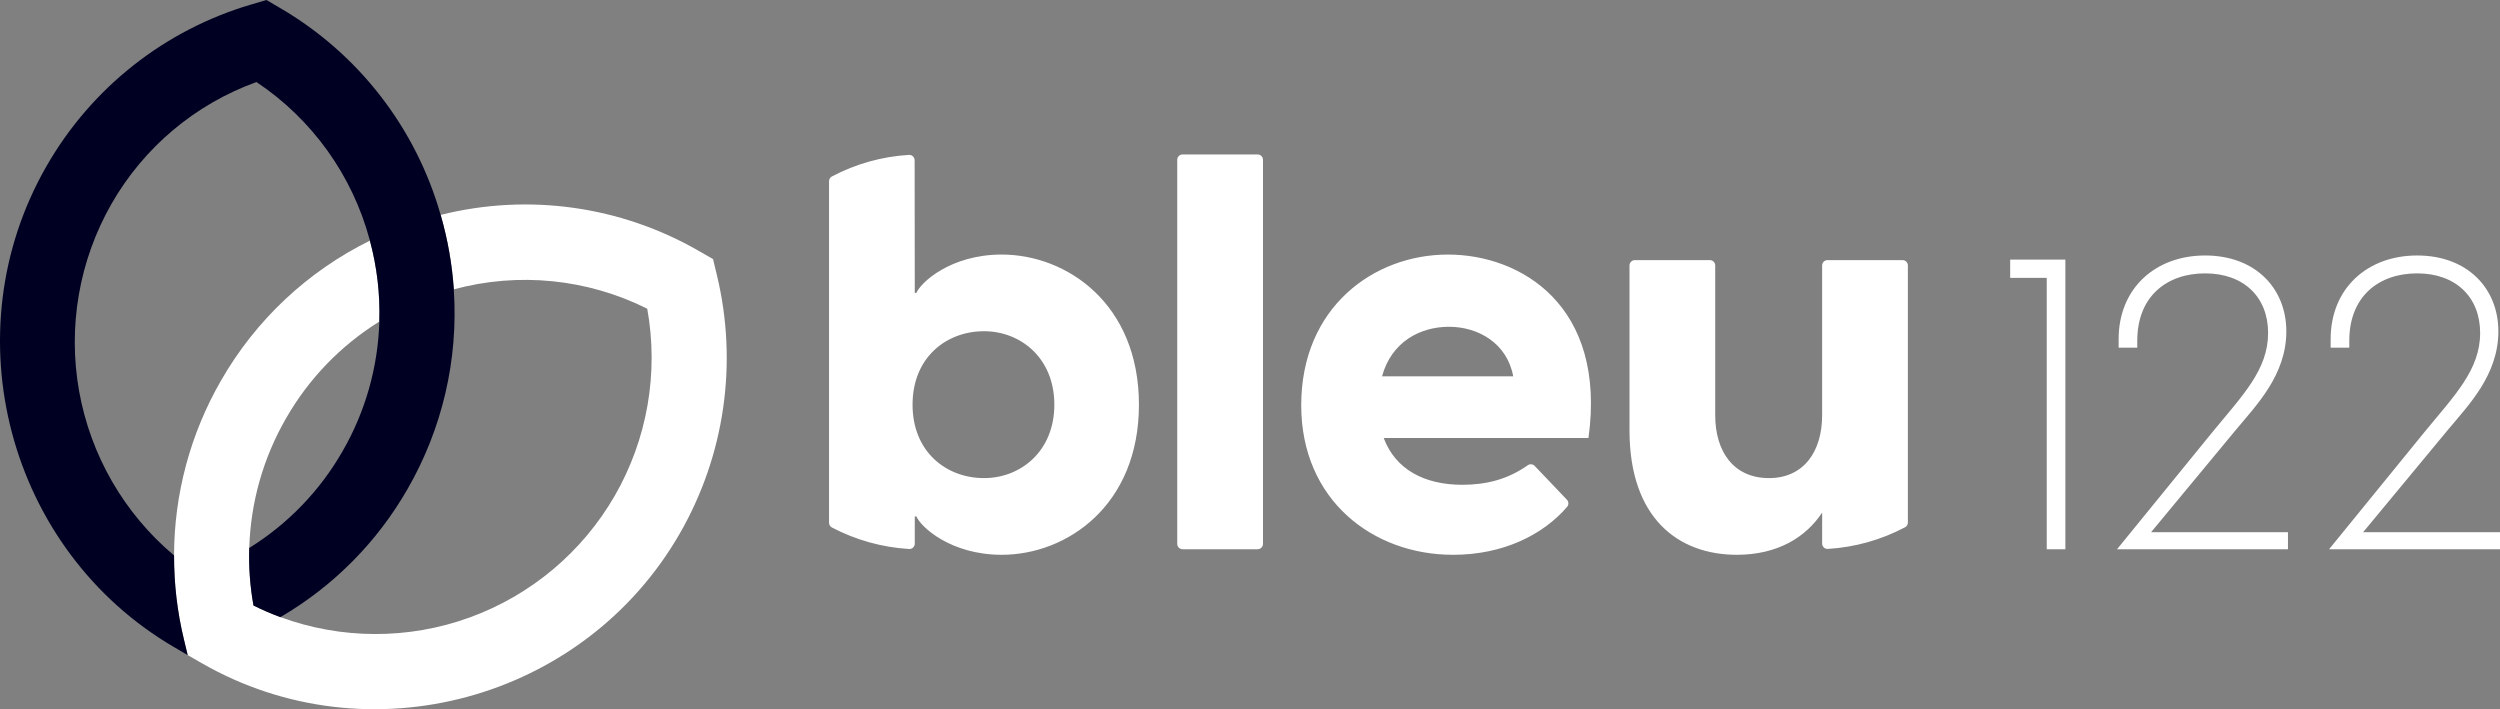 <svg width="141" height="40" viewBox="0 0 141 40" fill="none" xmlns="http://www.w3.org/2000/svg">
<rect x="0" y="0" width="141" height="40" fill="#808080" stroke="none"/>
<path fill-rule="evenodd" clip-rule="evenodd" d="M15.814 34.805C19.258 36.07 23.037 36.078 26.486 34.827C29.936 33.575 32.834 31.145 34.67 27.965C36.508 24.775 37.158 21.035 36.505 17.411C33.124 15.722 29.242 15.333 25.594 16.319C25.499 14.897 25.251 13.489 24.853 12.121C29.791 10.883 35.015 11.613 39.425 14.159L40.216 14.614L40.43 15.504C41.629 20.455 40.88 25.679 38.338 30.093C32.922 39.507 20.772 42.801 11.377 37.402L10.586 36.947L10.372 36.058C9.998 34.508 9.812 32.92 9.817 31.326C9.823 27.864 10.735 24.465 12.464 21.467C14.416 18.056 17.341 15.308 20.863 13.573C21.265 15.059 21.444 16.597 21.395 18.136C19.215 19.49 17.406 21.366 16.131 23.596C14.847 25.823 14.135 28.334 14.058 30.905C14.024 31.992 14.104 33.079 14.297 34.149C14.79 34.396 15.296 34.615 15.814 34.805Z" fill="white"/>
<path fill-rule="evenodd" clip-rule="evenodd" d="M21.395 18.101C21.44 16.574 21.261 15.049 20.863 13.574L20.852 13.532C19.873 9.885 17.603 6.72 14.465 4.627C11.01 5.874 8.11 8.311 6.285 11.502C4.461 14.697 3.816 18.433 4.461 22.056C5.107 25.68 7.002 28.961 9.817 31.328C9.811 32.921 9.997 34.51 10.371 36.059L10.585 36.948L9.8 36.488C0.448 31.013 -2.787 18.793 2.621 9.374C5.149 4.96 9.28 1.695 14.153 0.258L15.028 0L15.813 0.46C20.216 3.032 23.455 7.21 24.852 12.119L24.871 12.184C25.256 13.533 25.499 14.918 25.596 16.317V16.362C25.854 20.275 24.947 24.178 22.989 27.575C21.273 30.575 18.798 33.069 15.813 34.807C15.296 34.616 14.789 34.397 14.296 34.15C14.104 33.08 14.024 31.992 14.057 30.905C16.237 29.552 18.047 27.675 19.322 25.446C20.607 23.219 21.319 20.707 21.395 18.137L21.395 18.101Z" fill="#000122"/>
<path d="M115.436 30.979H116.487V14.64H113.374V15.673H115.436V30.979ZM136.717 24.398L131.358 30.979H141V30.015H133.28L138.069 24.235C139.216 22.855 140.908 21.151 140.908 18.688C140.908 16.271 139.169 14.409 136.327 14.409C133.509 14.409 131.449 16.271 131.449 19.125V19.608H132.5V19.216C132.5 16.707 134.173 15.418 136.327 15.418C138.505 15.418 139.88 16.753 139.88 18.779C139.88 20.852 138.459 22.279 136.717 24.397L136.717 24.398ZM124.758 24.398L119.399 30.979H129.041V30.015H121.321L126.111 24.235C127.257 22.855 128.949 21.151 128.949 18.688C128.949 16.271 127.211 14.409 124.369 14.409C121.55 14.409 119.491 16.271 119.491 19.125V19.608H120.542V19.216C120.542 16.707 122.215 15.418 124.369 15.418C126.547 15.418 127.921 16.753 127.921 18.779C127.921 20.852 126.5 22.279 124.759 24.397L124.758 24.398Z" fill="white"/>
<path fill-rule="evenodd" clip-rule="evenodd" d="M102.769 30.656C102.769 30.697 102.777 30.738 102.793 30.776C102.809 30.813 102.833 30.848 102.863 30.876C102.893 30.904 102.928 30.926 102.966 30.941C103.005 30.955 103.046 30.961 103.087 30.959C104.61 30.868 106.095 30.452 107.444 29.738C107.492 29.712 107.533 29.674 107.561 29.627C107.589 29.579 107.604 29.526 107.604 29.471C107.604 27.925 107.604 16.946 107.604 14.973C107.604 14.934 107.596 14.894 107.581 14.857C107.566 14.821 107.544 14.787 107.516 14.759C107.488 14.731 107.454 14.709 107.418 14.693C107.381 14.678 107.342 14.67 107.302 14.67H103.07C103.03 14.67 102.991 14.678 102.954 14.693C102.918 14.709 102.884 14.731 102.856 14.759C102.828 14.787 102.806 14.821 102.791 14.857C102.776 14.894 102.768 14.934 102.768 14.973V23.421C102.768 25.46 101.737 26.965 99.769 26.965C97.769 26.965 96.738 25.46 96.738 23.421V14.973C96.738 14.934 96.731 14.894 96.715 14.857C96.7 14.82 96.678 14.787 96.65 14.759C96.622 14.731 96.589 14.708 96.552 14.693C96.515 14.678 96.476 14.67 96.436 14.67H92.206C92.166 14.67 92.127 14.678 92.09 14.693C92.053 14.708 92.02 14.731 91.992 14.759C91.964 14.787 91.942 14.82 91.927 14.857C91.911 14.894 91.904 14.934 91.904 14.973V24.268C91.904 29.253 94.68 31.29 97.957 31.29C100.27 31.29 101.863 30.288 102.769 28.908L102.769 30.656ZM81.942 31.291C84.783 31.291 87.022 30.169 88.386 28.586C88.434 28.529 88.459 28.456 88.456 28.382C88.454 28.308 88.424 28.237 88.373 28.183C87.96 27.749 86.967 26.707 86.556 26.277C86.506 26.225 86.439 26.193 86.367 26.186C86.296 26.179 86.224 26.198 86.165 26.24C85.038 27.037 83.825 27.342 82.473 27.342C80.32 27.342 78.697 26.463 78.041 24.704H89.59C90.619 17.238 85.781 14.357 81.661 14.357C77.479 14.357 73.389 17.333 73.389 22.855C73.389 28.219 77.447 31.29 81.942 31.29V31.291ZM51.268 8.736C51.309 8.734 51.349 8.74 51.388 8.754C51.426 8.769 51.461 8.791 51.491 8.819C51.521 8.847 51.544 8.881 51.56 8.919C51.577 8.956 51.585 8.997 51.585 9.038C51.587 10.5 51.593 16.518 51.593 16.518H51.686C51.936 15.923 53.623 14.357 56.496 14.357C60.181 14.357 64.236 17.145 64.236 22.823C64.236 28.501 60.181 31.29 56.496 31.29C53.623 31.29 51.936 29.724 51.686 29.128H51.593V30.66C51.593 30.701 51.584 30.742 51.568 30.78C51.552 30.817 51.528 30.852 51.498 30.88C51.469 30.909 51.434 30.931 51.395 30.945C51.357 30.959 51.316 30.965 51.275 30.963C49.753 30.872 48.268 30.458 46.918 29.749C46.87 29.723 46.829 29.684 46.801 29.637C46.773 29.59 46.758 29.536 46.758 29.481V10.22C46.758 10.165 46.773 10.111 46.801 10.064C46.829 10.017 46.869 9.978 46.918 9.952C48.265 9.241 49.748 8.826 51.268 8.736ZM66.396 30.673C66.396 30.753 66.427 30.831 66.484 30.887C66.541 30.944 66.618 30.976 66.698 30.977H70.93C71.01 30.976 71.087 30.944 71.143 30.887C71.2 30.831 71.232 30.753 71.232 30.673V9.014C71.232 8.974 71.224 8.935 71.209 8.898C71.194 8.861 71.171 8.828 71.144 8.799C71.115 8.771 71.082 8.749 71.045 8.734C71.009 8.718 70.969 8.71 70.93 8.71H66.698C66.658 8.71 66.619 8.718 66.582 8.734C66.545 8.749 66.512 8.771 66.484 8.799C66.456 8.828 66.434 8.861 66.419 8.898C66.403 8.935 66.396 8.974 66.396 9.014V30.673ZM51.468 22.823C51.468 20.156 53.374 18.681 55.498 18.681C57.559 18.681 59.465 20.187 59.465 22.823C59.465 25.459 57.559 26.965 55.498 26.965C53.374 26.965 51.468 25.491 51.468 22.823ZM77.947 21.226C78.477 19.278 80.1 18.43 81.724 18.43C83.347 18.43 85.001 19.341 85.345 21.226H77.947Z" fill="white"/>
</svg>
